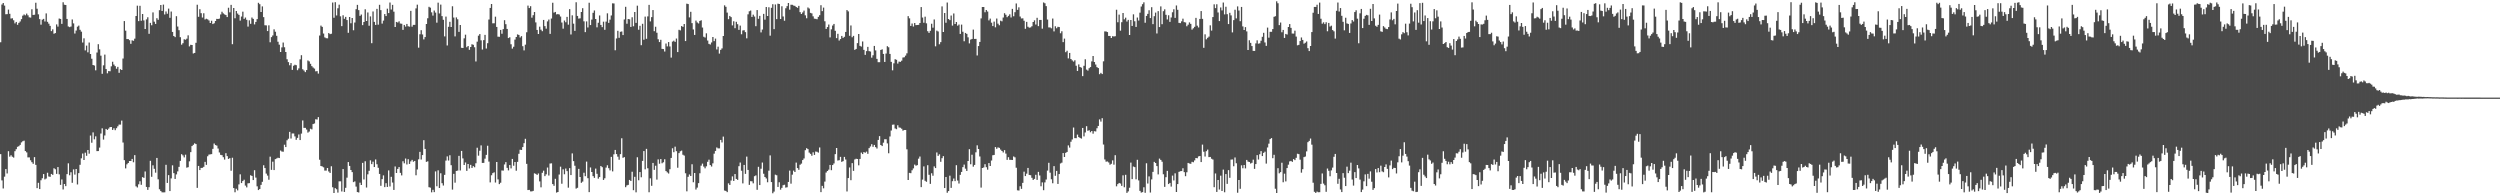 <svg xmlns="http://www.w3.org/2000/svg" width="1920" height="150"><path d="M0 32.454h1v85.926H0zM1 3.500h1v135.021H1zM2 2.328h1v142.420H2zM3 4.295h1v131.396H3zM4 10.977h1v118.873H4zM5 10.874h1v122.345H5zM6 7.368h1v108.758H6zM7 10.622h1v109.705H7zM8 14.236h1v104.984H8zM9 14.008h1v106.372H9zM10 15.587h1v105.430H10zM11 17.991h1v98.126H11zM12 16.864h1v97.713H12zM13 19.050h1v93.711H13zM14 17.568h1v94.692H14zM15 16.497h1v94.751H15zM16 14.670h1v94.675H16zM17 12.030h1v96.479H17zM18 11.102h1v96.946H18zM19 11.785h1v104.254H19zM20 10.445h1v106.616H20zM21 11.776h1v109.085H21zM22 13.310h1v107.581H22zM23 13.522h1v109.543H23zM24 7.124h1v117.443H24zM25 11.454h1v114.364H25zM26 11.294h1v109.372H26zM27 2.122h1v124.506H27zM28 6.715h1v137.780H28zM29 11.008h1v129.371H29zM30 14.704h1v130.478H30zM31 18.951h1v119.477H31zM32 15.110h1v121.814H32zM33 14.497h1v119.190H33zM34 16.466h1v121.329H34zM35 10.265h1v126.860H35zM36 16.757h1v115.926H36zM37 18.161h1v117.367H37zM38 19.882h1v115.927H38zM39 23.922h1v109.677H39zM40 22.531h1v111.752H40zM41 25.915h1v103.326H41zM42 25.375h1v104.625H42zM43 18.722h1v114.812H43zM44 20.449h1v107.851H44zM45 14.255h1v119.657H45zM46 14.539h1v127.415H46zM47 18.310h1v119.528H47zM48 1.758h1v143.767H48zM49 3.625h1v137.690H49zM50 3.829h1v139.098H50zM51 14.517h1v119.238H51zM52 20.306h1v105.130H52zM53 20.829h1v113.770H53zM54 20.391h1v111.910H54zM55 14.932h1v125.472H55zM56 17.972h1v112.101H56zM57 25.728h1v108.375H57zM58 23.451h1v106.332H58zM59 20.497h1v121.159H59zM60 19.680h1v113.303H60zM61 22.863h1v103.714H61zM62 24.310h1v97.296H62zM63 32.670h1v85.221H63zM64 29.450h1v93.452H64zM65 38.685h1v78.539H65zM66 34.997h1v84.681H66zM67 40.185h1v75.001H67zM68 32.688h1v85.345H68zM69 41.474h1v62.608H69zM70 45.119h1v64.493H70zM71 49.920h1v51.757H71zM72 50.328h1v56.662H72zM73 53.996h1v50.718H73zM74 40.327h1v75.758H74zM75 33.953h1v82.080H75zM76 37.887h1v75.484H76zM77 42.729h1v59.827H77zM78 56.698h1v41.861H78zM79 50.193h1v57.041H79zM80 41.924h1v62.119H80zM81 53.033h1v45.964H81zM82 56.328h1v43.462H82zM83 54.599h1v44.182H83zM84 54.739h1v42.920H84zM85 50.960h1v46.587H85zM86 47.424h1v52.387H86zM87 49.537h1v48.974H87zM88 50.802h1v49.216H88zM89 52.771h1v45.689H89zM90 51.347h1v45.675H90zM91 55.889h1v39.814H91zM92 53.125h1v42.586H92zM93 53.744h1v38.887H93zM94 44.949h1v64.511H94zM95 16.163h1v106.844H95zM96 23.547h1v105.782H96zM97 30.016h1v96.217H97zM98 29.983h1v95.210H98zM99 30.871h1v92.773H99zM100 33.623h1v90.005H100zM101 30.999h1v91.063H101zM102 31.333h1v93.295H102zM103 29.722h1v89.406H103zM104 12.304h1v130.777H104zM105 4.349h1v139.634H105zM106 16.227h1v125.363H106zM107 4.430h1v134.775H107zM108 15.913h1v126.020H108zM109 10.728h1v125.332H109zM110 15.679h1v120.922H110zM111 22.289h1v109.389H111zM112 14.894h1v128.661H112zM113 13.276h1v132.520H113zM114 25.943h1v117.848H114zM115 17.568h1v105.918H115zM116 19.408h1v116.389H116zM117 9.533h1v117.453H117zM118 16.628h1v112.999H118zM119 18.377h1v114.232H119zM120 13.979h1v107.306H120zM121 15.186h1v122.550H121zM122 7.843h1v137.500H122zM123 3.837h1v142.902H123zM124 8.408h1v139.317H124zM125 3.544h1v144.203H125zM126 11.124h1v136.583H126zM127 8.810h1v117.746H127zM128 10.571h1v129.899H128zM129 6.617h1v127.891H129zM130 13.690h1v133.048H130zM131 8.854h1v128.179H131zM132 24.533h1v102.460H132zM133 27.668h1v105.280H133zM134 28.493h1v108.911H134zM135 12.416h1v121.516H135zM136 20.359h1v111.266H136zM137 23.207h1v104.960H137zM138 28.584h1v94.979H138zM139 34.314h1v84.116H139zM140 33.168h1v86.198H140zM141 30.163h1v90.712H141zM142 30.501h1v88.296H142zM143 29.719h1v99.043H143zM144 27.119h1v101.295H144zM145 35.616h1v88.300H145zM146 34.430h1v82.409H146zM147 34.561h1v77.612H147zM148 41.044h1v70.154H148zM149 40.633h1v69.470H149zM150 32.874h1v77.746H150zM151 3.633h1v140.627H151zM152 12.900h1v114.521H152zM153 7.053h1v123.561H153zM154 10.138h1v118.855H154zM155 13.464h1v115.389H155zM156 10.191h1v117.929H156zM157 14.947h1v109.375H157zM158 14.401h1v112.237H158zM159 14.848h1v105.157H159zM160 15.733h1v103.002H160zM161 17.675h1v100.833H161zM162 15.905h1v102.482H162zM163 18.473h1v95.874H163zM164 17.893h1v92.347H164zM165 16.151h1v95.244H165zM166 14.500h1v97.345H166zM167 14.608h1v99.489H167zM168 14.265h1v102.821H168zM169 11.097h1v107.840H169zM170 9.013h1v110.169H170zM171 10.302h1v110.422H171zM172 11.035h1v111.537H172zM173 11.592h1v106.054H173zM174 13.110h1v106.786H174zM175 5.960h1v116.081H175zM176 9.495h1v111.937H176zM177 3.751h1v127.354H177zM178 33.954h1v87.185H178zM179 6.163h1v138.282H179zM180 14.003h1v133.647H180zM181 8.461h1v136.501H181zM182 10.393h1v135.852H182zM183 11.398h1v130.211H183zM184 15.825h1v118.041H184zM185 12.703h1v127.903H185zM186 8.936h1v130.129H186zM187 14.515h1v123.513H187zM188 13.443h1v129.094H188zM189 15.211h1v128.699H189zM190 20.445h1v120.330H190zM191 15.611h1v125.011H191zM192 18.264h1v116.341H192zM193 13.450h1v121.656H193zM194 14.488h1v123.817H194zM195 18.727h1v111.977H195zM196 16.853h1v119.520H196zM197 14.710h1v128.394H197zM198 2.155h1v143.835H198zM199 3.213h1v141.942H199zM200 9.212h1v132.790H200zM201 4.924h1v134.688H201zM202 13.166h1v113.753H202zM203 19.407h1v109.682H203zM204 19.510h1v113.832H204zM205 23.883h1v110.984H205zM206 19.475h1v118.548H206zM207 32.484h1v87.849H207zM208 28.494h1v101.953H208zM209 27.215h1v96.954H209zM210 22.513h1v108.081H210zM211 24.389h1v97.848H211zM212 27.477h1v94.209H212zM213 32.035h1v89.120H213zM214 34.291h1v87.122H214zM215 39.940h1v75.695H215zM216 36.402h1v79.998H216zM217 32.682h1v83.830H217zM218 36.310h1v74.821H218zM219 39.932h1v72.996H219zM220 45.491h1v62.258H220zM221 47.739h1v58.824H221zM222 50.129h1v51.149H222zM223 48.410h1v57.991H223zM224 53.657h1v48.858H224zM225 50.503h1v52.003H225zM226 49.698h1v55.063H226zM227 50.081h1v57.292H227zM228 53.888h1v51.984H228zM229 52.519h1v50.752H229zM230 45.561h1v61.993H230zM231 42.403h1v60.181H231zM232 53.171h1v39.362H232zM233 54.177h1v44.039H233zM234 55.395h1v42.782H234zM235 53.836h1v45.668H235zM236 46.415h1v55.443H236zM237 47.172h1v53.846H237zM238 49.019h1v49.823H238zM239 50.788h1v48.567H239zM240 51.867h1v43.421H240zM241 52.662h1v42.168H241zM242 54.764h1v36.812H242zM243 54.613h1v37.183H243zM244 56.548h1v33.400H244zM245 27.293h1v95.377H245zM246 19.651h1v107.859H246zM247 20.623h1v107.203H247zM248 25.765h1v102.745H248zM249 28.746h1v102.268H249zM250 29.351h1v101.687H250zM251 29.417h1v99.623H251zM252 25.375h1v106.310H252zM253 26.205h1v106.608H253zM254 25.900h1v101.778H254zM255 1.969h1v141.831H255zM256 13.600h1v134.639H256zM257 1.674h1v142.820H257zM258 11.862h1v133.480H258zM259 6.355h1v141.573H259zM260 3.589h1v135.670H260zM261 12.534h1v126.743H261zM262 20.050h1v126.981H262zM263 11.744h1v118.096H263zM264 14.447h1v132.979H264zM265 12.929h1v131.312H265zM266 15.402h1v121.060H266zM267 25.209h1v99.281H267zM268 13.051h1v114.394H268zM269 17.872h1v112.669H269zM270 13.828h1v118.373H270zM271 23.234h1v116.659H271zM272 17.299h1v122.002H272zM273 7.070h1v136.255H273zM274 3.732h1v143.781H274zM275 7.759h1v140.061H275zM276 12.185h1v128.121H276zM277 11.180h1v130.880H277zM278 19.322h1v105.780H278zM279 16.903h1v120.924H279zM280 7.119h1v116.739H280zM281 16.131h1v127.916H281zM282 9.566h1v124.300H282zM283 19.751h1v111.445H283zM284 12.605h1v110.513H284zM285 33.152h1v92.926H285zM286 8.823h1v115.326H286zM287 16.792h1v111.490H287zM288 19.145h1v103.315H288zM289 6.818h1v119.344H289zM290 18.947h1v109.920H290zM291 3.672h1v129.932H291zM292 7.771h1v134.927H292zM293 18.119h1v119.462H293zM294 15.814h1v118.883H294zM295 10.822h1v132.892H295zM296 12.352h1v128.363H296zM297 6.649h1v136.920H297zM298 10.042h1v120.850H298zM299 1.969h1v141.250H299zM300 7.310h1v128.493H300zM301 3.719h1v136.475H301zM302 8.953h1v136.907H302zM303 20.737h1v107.119H303zM304 16.831h1v116.026H304zM305 17.285h1v112.462H305zM306 16.402h1v111.906H306zM307 18.057h1v114.713H307zM308 18.215h1v116.467H308zM309 22.950h1v100.908H309zM310 19.162h1v106.302H310zM311 20.407h1v101.359H311zM312 18.377h1v107.924H312zM313 20.175h1v102.082H313zM314 20.496h1v105.407H314zM315 8.331h1v115.616H315zM316 20.496h1v102.273H316zM317 19.113h1v105.108H317zM318 19.119h1v104.496H318zM319 6.458h1v128.171H319zM320 3.575h1v126.584H320zM321 36.584h1v85.799H321zM322 26.327h1v90.329H322zM323 23.199h1v99.323H323zM324 26.454h1v92.631H324zM325 30.245h1v77.424H325zM326 28.461h1v85.899H326zM327 18.444h1v105.869H327zM328 14.052h1v109.853H328zM329 5.244h1v138.541H329zM330 5.909h1v138.233H330zM331 9.487h1v138.203H331zM332 11.992h1v133.756H332zM333 8.098h1v139.479H333zM334 9.703h1v121.927H334zM335 17.389h1v125.668H335zM336 2.030h1v128.763H336zM337 10.357h1v134.052H337zM338 3.538h1v129.518H338zM339 12.378h1v128.325H339zM340 15.227h1v127.250H340zM341 27.945h1v106.364H341zM342 12.737h1v110.610H342zM343 34.908h1v85.216H343zM344 20.601h1v102.667H344zM345 16.751h1v102.506H345zM346 20.753h1v106.120H346zM347 4.824h1v140.808H347zM348 13.450h1v120.083H348zM349 27.941h1v112.349H349zM350 13.345h1v117.939H350zM351 14.812h1v116.194H351zM352 24.483h1v95.237H352zM353 19.192h1v111.738H353zM354 36.687h1v79.253H354zM355 36.850h1v84.791H355zM356 29.422h1v97.298H356zM357 26.642h1v98.128H357zM358 36.325h1v94.917H358zM359 35.332h1v90.603H359zM360 38.245h1v91.132H360zM361 36.093h1v90.528H361zM362 34.007h1v94.954H362zM363 34.382h1v93.186H363zM364 36.294h1v92.165H364zM365 47.209h1v78.194H365zM366 32.005h1v81.466H366zM367 27.392h1v92.156H367zM368 26.142h1v89.613H368zM369 30.975h1v80.711H369zM370 38.054h1v87.092H370zM371 30.835h1v94.241H371zM372 26.761h1v95.121H372zM373 37.247h1v81.672H373zM374 33.172h1v78.734H374zM375 14.988h1v109.110H375zM376 6.077h1v133.999H376zM377 3.091h1v131.510H377zM378 17.944h1v115.010H378zM379 17.882h1v114.456H379zM380 12.815h1v127.353H380zM381 20.699h1v103.733H381zM382 28.162h1v109.618H382zM383 28.271h1v113.139H383zM384 23.014h1v117.345H384zM385 25.914h1v105.011H385zM386 22.364h1v108.659H386zM387 15.529h1v110.794H387zM388 18.570h1v105.956H388zM389 22.243h1v106.676H389zM390 29.226h1v101.664H390zM391 28.604h1v98.189H391zM392 34.005h1v95.346H392zM393 37.301h1v84.745H393zM394 35.882h1v91.382H394zM395 30.395h1v94.024H395zM396 28.440h1v102.661H396zM397 26.443h1v97.885H397zM398 26.847h1v91.248H398zM399 28.774h1v86.235H399zM400 27.774h1v87.422H400zM401 35.475h1v77.464H401zM402 38.712h1v71.274H402zM403 34.281h1v72.319H403zM404 24.805h1v101.020H404zM405 4.290h1v141.678H405zM406 6.173h1v139.623H406zM407 4.769h1v142.208H407zM408 13.567h1v133.433H408zM409 11.654h1v134.915H409zM410 9.234h1v123.908H410zM411 17.181h1v116.356H411zM412 22.990h1v111.360H412zM413 26.104h1v107.106H413zM414 20.456h1v118.848H414zM415 22.786h1v121.062H415zM416 23.953h1v108.734H416zM417 15.317h1v115.778H417zM418 20.091h1v115.191H418zM419 22.034h1v111.844H419zM420 16.431h1v112.244H420zM421 15.025h1v119.801H421zM422 26.026h1v99.544H422zM423 14.232h1v111.203H423zM424 2.100h1v139.280H424zM425 9.688h1v133.011H425zM426 9.185h1v128.126H426zM427 11.056h1v136.839H427zM428 10.801h1v136.665H428zM429 11.161h1v122.858H429zM430 12.696h1v115.295H430zM431 17.290h1v123.828H431zM432 22.038h1v107.994H432zM433 15.750h1v118.105H433zM434 17.104h1v112.317H434zM435 12.951h1v118.494H435zM436 18.930h1v125.188H436zM437 7.007h1v122.113H437zM438 26.473h1v107.989H438zM439 11.790h1v106.035H439zM440 18.175h1v105.596H440zM441 23.716h1v103.576H441zM442 1.740h1v143.088H442zM443 12.231h1v132.003H443zM444 14.293h1v115.418H444zM445 14.072h1v121.858H445zM446 9.211h1v131.167H446zM447 6.278h1v133.180H447zM448 16.381h1v116.304H448zM449 24.669h1v110.672H449zM450 16.437h1v107.649H450zM451 21.103h1v115.773H451zM452 2.116h1v145.458H452zM453 19.270h1v109.338H453zM454 15.078h1v116.996H454zM455 9.826h1v125.429H455zM456 8.047h1v128.556H456zM457 14.586h1v114.915H457zM458 20.987h1v112.478H458zM459 17.463h1v119.732H459zM460 11.869h1v124.125H460zM461 19.151h1v108.323H461zM462 20.862h1v107.524H462zM463 16.640h1v121.560H463zM464 22.885h1v114.011H464zM465 16.580h1v112.120H465zM466 10.229h1v116.701H466zM467 17.538h1v111.658H467zM468 15.118h1v115.759H468zM469 11.902h1v108.582H469zM470 2.555h1v129.075H470zM471 2.658h1v115.845H471zM472 38.625h1v76.513H472zM473 29.537h1v88.771H473zM474 23.664h1v96.648H474zM475 29.016h1v93.672H475zM476 24.426h1v93.960H476zM477 24.179h1v81.993H477zM478 26.932h1v94.253H478zM479 14.941h1v105.736H479zM480 5.235h1v138.532H480zM481 18.210h1v124.171H481zM482 14.587h1v127.396H482zM483 14.836h1v123.340H483zM484 20.709h1v118.302H484zM485 13.277h1v118.599H485zM486 20.179h1v125.908H486zM487 9.226h1v126.560H487zM488 17.552h1v130.142H488zM489 4.363h1v116.420H489zM490 22.846h1v115.618H490zM491 19.813h1v112.344H491zM492 34.698h1v101.446H492zM493 18.299h1v105.272H493zM494 30.523h1v85.505H494zM495 12.752h1v117.306H495zM496 29.810h1v84.521H496zM497 12.608h1v116.603H497zM498 3.714h1v143.939H498zM499 16.416h1v120.522H499zM500 13.174h1v129.536H500zM501 7.722h1v117.399H501zM502 23.960h1v106.493H502zM503 20.548h1v106.733H503zM504 25.136h1v112.789H504zM505 30.160h1v92.253H505zM506 32.292h1v93.443H506zM507 30.568h1v91.595H507zM508 37.543h1v87.828H508zM509 37.668h1v86.940H509zM510 39.563h1v82.730H510zM511 33.414h1v97.953H511zM512 35.618h1v96.784H512zM513 32.295h1v100.994H513zM514 35.666h1v94.271H514zM515 44.241h1v77.032H515zM516 31.960h1v81.896H516zM517 31.224h1v85.654H517zM518 32.137h1v80.492H518zM519 29.598h1v86.538H519zM520 39.962h1v88.847H520zM521 22.897h1v94.702H521zM522 23.361h1v92.798H522zM523 19.996h1v95.690H523zM524 20.617h1v98.199H524zM525 18.448h1v101.073H525zM526 31.562h1v101.487H526zM527 2.809h1v144.113H527zM528 3.146h1v132.652H528zM529 13.381h1v120.634H529zM530 9.070h1v126.113H530zM531 17.766h1v108.405H531zM532 22.624h1v117.365H532zM533 26.842h1v106.014H533zM534 15.808h1v129.763H534zM535 17.271h1v126.782H535zM536 18.037h1v122.596H536zM537 16.077h1v116.971H537zM538 15.582h1v111.638H538zM539 21.144h1v104.480H539zM540 28.234h1v99.698H540zM541 28.836h1v100.420H541zM542 25.601h1v102.151H542zM543 31.119h1v93.137H543zM544 33.686h1v88.960H544zM545 34.222h1v92.544H545zM546 32.624h1v95.254H546zM547 28.436h1v96.999H547zM548 31.600h1v86.399H548zM549 29.623h1v86.290H549zM550 38.007h1v75.264H550zM551 35.844h1v78.122H551zM552 41.175h1v72.786H552zM553 38.299h1v69.179H553zM554 37.187h1v72.231H554zM555 27.656h1v77.229H555zM556 4.108h1v142.229H556zM557 5.221h1v141.440H557zM558 9.653h1v137.882H558zM559 14.749h1v126.035H559zM560 12.261h1v129.766H560zM561 13.181h1v125.480H561zM562 19.493h1v115.972H562zM563 16.323h1v122.647H563zM564 21.661h1v112.029H564zM565 16.744h1v120.686H565zM566 18.567h1v119.557H566zM567 22.939h1v104.723H567zM568 19.672h1v105.141H568zM569 26.337h1v104.805H569zM570 23.405h1v117.434H570zM571 23.172h1v103.514H571zM572 24.685h1v108.856H572zM573 29.443h1v90.815H573zM574 11.023h1v119.477H574zM575 8.634h1v133.319H575zM576 8.109h1v131.068H576zM577 13.016h1v126.222H577zM578 11.289h1v129.485H578zM579 12.713h1v122.630H579zM580 20.137h1v114.581H580zM581 7.718h1v138.062H581zM582 14.426h1v113.663H582zM583 12.210h1v129.896H583zM584 24.883h1v104.722H584zM585 22.655h1v102.163H585zM586 10.659h1v122.768H586zM587 15.125h1v120.821H587zM588 5.382h1v131.681H588zM589 12.303h1v127.657H589zM590 5.585h1v125.467H590zM591 27.383h1v91.957H591zM592 6.012h1v133.791H592zM593 3.239h1v145.169H593zM594 22.361h1v124.783H594zM595 3.405h1v130.733H595zM596 14.682h1v119.917H596zM597 2.794h1v140.776H597zM598 3.089h1v136.897H598zM599 14.572h1v131.070H599zM600 4.825h1v139.456H600zM601 12.669h1v129.560H601zM602 15.904h1v125.966H602zM603 6.330h1v137.728H603zM604 4.726h1v139.074H604zM605 2.295h1v137.420H605zM606 7.410h1v123.587H606zM607 3.639h1v137.394H607zM608 3.712h1v130.446H608zM609 4.225h1v126.817H609zM610 4.516h1v127.557H610zM611 5.357h1v119.504H611zM612 5.990h1v123.060H612zM613 4.519h1v125.905H613zM614 9.295h1v117.201H614zM615 10.761h1v114.867H615zM616 9.589h1v113.340H616zM617 8.138h1v113.542H617zM618 11.755h1v103.601H618zM619 14.050h1v99.792H619zM620 5.743h1v108.812H620zM621 6.562h1v110.635H621zM622 9.876h1v108.287H622zM623 10.314h1v109.298H623zM624 12.553h1v104.426H624zM625 14.326h1v104.682H625zM626 14.487h1v101.871H626zM627 14.786h1v101.783H627zM628 12.965h1v104.228H628zM629 11.692h1v101.579H629zM630 4.010h1v143.560H630zM631 8.549h1v134.171H631zM632 5.854h1v138.798H632zM633 16.326h1v123.164H633zM634 22.211h1v110.277H634zM635 20.788h1v110.545H635zM636 18.847h1v111.440H636zM637 28.708h1v97.975H637zM638 22.510h1v108.180H638zM639 19.633h1v107.122H639zM640 18.376h1v107.185H640zM641 23.673h1v94.714H641zM642 29.285h1v84.354H642zM643 25.972h1v97.304H643zM644 31.118h1v91.918H644zM645 29.980h1v90.477H645zM646 27.586h1v96.752H646zM647 29.066h1v94.709H647zM648 28.264h1v92.236H648zM649 24.509h1v98.028H649zM650 7.721h1v139.310H650zM651 8.777h1v127.988H651zM652 27.510h1v101.128H652zM653 19.577h1v118.813H653zM654 28.595h1v96.668H654zM655 27.566h1v103.675H655zM656 38.304h1v84.188H656zM657 37.562h1v84.331H657zM658 33.120h1v88.978H658zM659 26.134h1v100.829H659zM660 35.248h1v86.815H660zM661 35.798h1v81.422H661zM662 31.870h1v86.453H662zM663 38.279h1v78.515H663zM664 42.134h1v75.148H664zM665 39.253h1v77.173H665zM666 36.008h1v82.119H666zM667 39.256h1v74.517H667zM668 39.552h1v72.917H668zM669 44.277h1v66.450H669zM670 42.442h1v70.301H670zM671 35.286h1v76.009H671zM672 38.711h1v74.287H672zM673 45.209h1v68.886H673zM674 47.761h1v59.719H674zM675 47.762h1v56.807H675zM676 38.374h1v73.000H676zM677 37.891h1v74.264H677zM678 41.441h1v68.117H678zM679 47.562h1v59.380H679zM680 41.104h1v65.829H680zM681 35.458h1v74.661H681zM682 36.288h1v81.404H682zM683 41.426h1v63.370H683zM684 47.516h1v52.742H684zM685 54.000h1v41.792H685zM686 48.650h1v47.008H686zM687 45.445h1v53.225H687zM688 45.913h1v53.308H688zM689 48.847h1v47.372H689zM690 47.305h1v50.607H690zM691 47.518h1v50.570H691zM692 46.605h1v52.271H692zM693 44.200h1v56.166H693zM694 43.987h1v55.845H694zM695 42.725h1v57.106H695zM696 40.954h1v73.709H696zM697 12.367h1v125.882H697zM698 14.082h1v118.658H698zM699 19.931h1v113.089H699zM700 18.052h1v112.729H700zM701 20.385h1v108.968H701zM702 17.661h1v108.753H702zM703 19.283h1v108.015H703zM704 19.202h1v107.601H704zM705 19.087h1v102.770H705zM706 17.669h1v102.559H706zM707 5.451h1v138.278H707zM708 13.483h1v124.450H708zM709 17.484h1v110.298H709zM710 12.805h1v126.070H710zM711 17.926h1v121.673H711zM712 23.973h1v102.876H712zM713 25.238h1v109.003H713zM714 23.675h1v117.544H714zM715 18.220h1v114.859H715zM716 21.248h1v113.702H716zM717 14.928h1v112.855H717zM718 35.573h1v93.485H718zM719 23.518h1v93.590H719zM720 24.142h1v95.587H720zM721 34.013h1v84.491H721zM722 32.373h1v91.896H722zM723 4.899h1v116.587H723zM724 24.564h1v95.361H724zM725 10.006h1v134.404H725zM726 17.463h1v118.474H726zM727 1.948h1v146.053H727zM728 14.615h1v132.125H728zM729 15.486h1v119.432H729zM730 11.923h1v132.354H730zM731 19.641h1v119.514H731zM732 10.316h1v126.775H732zM733 18.438h1v120.685H733zM734 16.904h1v109.992H734zM735 19.702h1v118.973H735zM736 18.837h1v122.114H736zM737 26.051h1v108.225H737zM738 18.880h1v113.169H738zM739 24.374h1v103.997H739zM740 31.697h1v94.740H740zM741 25.272h1v104.241H741zM742 25.999h1v105.279H742zM743 28.649h1v94.989H743zM744 33.341h1v81.266H744zM745 30.430h1v95.751H745zM746 29.892h1v88.938H746zM747 22.715h1v105.264H747zM748 29.899h1v96.749H748zM749 29.838h1v87.163H749zM750 42.581h1v69.055H750zM751 35.377h1v79.073H751zM752 32.220h1v87.970H752zM753 14.110h1v129.954H753zM754 5.381h1v123.636H754zM755 5.394h1v123.196H755zM756 9.424h1v116.677H756zM757 7.662h1v120.733H757zM758 8.848h1v121.459H758zM759 15.675h1v109.552H759zM760 14.298h1v113.211H760zM761 17.418h1v105.889H761zM762 20.030h1v99.190H762zM763 16.597h1v102.387H763zM764 21.007h1v91.933H764zM765 14.253h1v100.023H765zM766 18.169h1v95.018H766zM767 19.384h1v94.155H767zM768 15.856h1v99.026H768zM769 16.392h1v99.555H769zM770 13.458h1v103.627H770zM771 10.137h1v105.150H771zM772 11.334h1v106.638H772zM773 13.187h1v109.604H773zM774 12.169h1v108.539H774zM775 11.002h1v111.705H775zM776 13.402h1v109.385H776zM777 6.793h1v116.072H777zM778 12.478h1v107.689H778zM779 9.389h1v111.434H779zM780 2.669h1v126.167H780zM781 7.555h1v138.634H781zM782 5.653h1v140.654H782zM783 12.683h1v130.357H783zM784 14.195h1v130.834H784zM785 14.067h1v126.371H785zM786 15.907h1v115.918H786zM787 22.131h1v113.104H787zM788 16.808h1v116.553H788zM789 20.547h1v108.401H789zM790 21.253h1v113.110H790zM791 21.040h1v113.528H791zM792 20.193h1v116.353H792zM793 16.909h1v121.291H793zM794 15.600h1v121.783H794zM795 18.868h1v115.392H795zM796 13.675h1v124.448H796zM797 20.079h1v111.932H797zM798 15.330h1v119.434H798zM799 15.319h1v127.733H799zM800 22.037h1v118.045H800zM801 1.902h1v144.157H801zM802 2.492h1v137.577H802zM803 4.718h1v133.179H803zM804 15.008h1v116.020H804zM805 21.066h1v103.943H805zM806 21.085h1v111.519H806zM807 21.779h1v115.906H807zM808 14.219h1v126.533H808zM809 24.128h1v103.472H809zM810 20.165h1v114.829H810zM811 21.694h1v109.558H811zM812 20.597h1v120.687H812zM813 20.803h1v112.860H813zM814 25.525h1v100.040H814zM815 24.034h1v100.875H815zM816 32.334h1v85.233H816zM817 29.621h1v90.966H817zM818 40.073h1v77.304H818zM819 38.982h1v77.713H819zM820 44.835h1v66.828H820zM821 40.629h1v72.722H821zM822 45.334h1v63.525H822zM823 46.405h1v60.718H823zM824 47.308h1v50.634H824zM825 46.299h1v59.790H825zM826 50.474h1v55.665H826zM827 54.462h1v48.927H827zM828 49.445h1v55.812H828zM829 51.450h1v54.501H829zM830 51.979h1v54.450H830zM831 58.465h1v39.771H831zM832 50.532h1v54.233H832zM833 45.514h1v56.202H833zM834 53.476h1v43.453H834zM835 54.227h1v46.239H835zM836 52.355h1v47.675H836zM837 51.525h1v50.076H837zM838 47.138h1v53.446H838zM839 42.999h1v59.663H839zM840 47.621h1v53.140H840zM841 49.583h1v51.390H841zM842 51.582h1v46.943H842zM843 52.256h1v44.442H843zM844 56.994h1v34.690H844zM845 55.981h1v37.418H845zM846 56.883h1v33.892H846zM847 47.122h1v63.886H847zM848 24.121h1v98.358H848zM849 24.180h1v99.994H849zM850 24.612h1v99.373H850zM851 27.606h1v97.164H851zM852 27.572h1v98.943H852zM853 29.205h1v96.582H853zM854 27.793h1v95.369H854zM855 27.993h1v98.481H855zM856 27.809h1v91.372H856zM857 7.454h1v135.641H857zM858 17.105h1v124.330H858zM859 11.229h1v129.284H859zM860 23.540h1v117.422H860zM861 17.043h1v125.708H861zM862 10.002h1v124.678H862zM863 14.847h1v128.997H863zM864 13.544h1v120.688H864zM865 16.523h1v131.599H865zM866 15.267h1v131.720H866zM867 26.858h1v117.344H867zM868 15.377h1v109.513H868zM869 19.919h1v117.669H869zM870 11.011h1v116.900H870zM871 16.340h1v112.013H871zM872 20.676h1v117.046H872zM873 13.487h1v109.217H873zM874 15.751h1v122.819H874zM875 9.709h1v136.867H875zM876 5.005h1v142.938H876zM877 3.250h1v144.285H877zM878 1.813h1v142.009H878zM879 17.465h1v130.616H879zM880 12.221h1v113.187H880zM881 10.634h1v130.296H881zM882 7.866h1v127.630H882zM883 13.864h1v134.017H883zM884 5.517h1v132.260H884zM885 18.518h1v113.478H885zM886 12.430h1v111.867H886zM887 9.696h1v115.509H887zM888 25.715h1v101.849H888zM889 8.574h1v125.389H889zM890 20.773h1v101.011H890zM891 4.909h1v117.927H891zM892 18.586h1v105.615H892zM893 8.608h1v125.224H893zM894 7.168h1v136.351H894zM895 11.355h1v124.753H895zM896 14.932h1v116.295H896zM897 11.704h1v129.650H897zM898 16.802h1v123.668H898zM899 13.438h1v129.886H899zM900 9.399h1v125.459H900zM901 7.121h1v131.465H901zM902 13.726h1v119.387H902zM903 4.198h1v143.270H903zM904 7.503h1v133.840H904zM905 17.546h1v114.449H905zM906 17.783h1v113.687H906zM907 16.386h1v115.007H907zM908 14.323h1v114.915H908zM909 16.978h1v115.207H909zM910 17.274h1v118.053H910zM911 20.163h1v112.132H911zM912 18.946h1v106.171H912zM913 17.218h1v108.401H913zM914 18.336h1v107.458H914zM915 22.755h1v101.515H915zM916 21.716h1v102.905H916zM917 20.574h1v102.601H917zM918 13.700h1v107.627H918zM919 19.703h1v101.868H919zM920 21.069h1v99.043H920zM921 14.530h1v105.265H921zM922 8.523h1v115.935H922zM923 14.477h1v96.564H923zM924 36.732h1v79.809H924zM925 26.390h1v93.804H925zM926 30.204h1v85.926H926zM927 29.044h1v85.827H927zM928 28.088h1v92.567H928zM929 19.446h1v101.096H929zM930 23.492h1v98.429H930zM931 13.101h1v109.411H931zM932 3.313h1v140.440H932zM933 6.249h1v126.977H933zM934 3.267h1v144.154H934zM935 9.593h1v128.654H935zM936 16.188h1v129.386H936zM937 5.751h1v129.184H937zM938 8.007h1v138.662H938zM939 1.952h1v128.323H939zM940 11.058h1v136.589H940zM941 5.165h1v128.509H941zM942 10.900h1v130.308H942zM943 18.471h1v112.211H943zM944 9.844h1v126.703H944zM945 11.827h1v110.767H945zM946 24.859h1v97.609H946zM947 15.472h1v112.204H947zM948 7.466h1v113.449H948zM949 14.135h1v111.260H949zM950 4.924h1v143.079H950zM951 8.095h1v130.157H951zM952 16.259h1v128.720H952zM953 5.302h1v121.674H953zM954 20.266h1v108.957H954zM955 23.016h1v103.695H955zM956 20.815h1v108.501H956zM957 24.122h1v98.702H957zM958 38.401h1v85.733H958zM959 30.903h1v93.516H959zM960 32.912h1v92.678H960zM961 35.401h1v89.631H961zM962 39.044h1v83.598H962zM963 39.134h1v90.543H963zM964 33.348h1v92.636H964zM965 30.974h1v88.144H965zM966 33.552h1v88.959H966zM967 33.292h1v85.178H967zM968 31.295h1v84.763H968zM969 28.265h1v91.585H969zM970 25.204h1v92.176H970zM971 32.598h1v83.905H971zM972 35.242h1v90.384H972zM973 21.219h1v92.038H973zM974 28.912h1v81.426H974zM975 24.402h1v82.420H975zM976 24.412h1v81.603H976zM977 22.312h1v99.198H977zM978 12.885h1v105.980H978zM979 12.455h1v132.499H979zM980 1.046h1v147.178H980zM981 2.493h1v126.665H981zM982 19.316h1v113.820H982zM983 17.317h1v114.899H983zM984 24.800h1v100.166H984zM985 23.013h1v116.981H985zM986 29.127h1v104.259H986zM987 26.080h1v113.217H987zM988 26.525h1v102.537H988zM989 20.747h1v105.699H989zM990 18.502h1v105.459H990zM991 21.421h1v102.199H991zM992 25.734h1v98.588H992zM993 25.811h1v96.355H993zM994 23.566h1v99.440H994zM995 28.098h1v93.098H995zM996 34.808h1v83.281H996zM997 34.480h1v83.871H997zM998 31.518h1v91.103H998zM999 28.790h1v103.814H999zM1000 30.644h1v99.297H1000zM1001 33.549h1v87.129H1001zM1002 32.804h1v87.413H1002zM1003 31.847h1v84.421H1003zM1004 37.027h1v72.198H1004zM1005 39.225h1v68.953H1005zM1006 35.306h1v71.062H1006zM1007 24.612h1v86.494H1007zM1008 9.766h1v130.549H1008zM1009 5.337h1v141.988H1009zM1010 5.328h1v142.855H1010zM1011 3.656h1v143.481H1011zM1012 10.689h1v136.988H1012zM1013 1.988h1v145.614H1013zM1014 14.367h1v126.862H1014zM1015 18.161h1v115.067H1015zM1016 17.134h1v123.891H1016zM1017 18.526h1v123.745H1017zM1018 17.101h1v130.203H1018zM1019 24.006h1v105.441H1019zM1020 17.607h1v113.586H1020zM1021 20.366h1v115.029H1021zM1022 19.707h1v111.154H1022zM1023 23.114h1v105.594H1023zM1024 24.088h1v96.317H1024zM1025 29.657h1v88.586H1025zM1026 8.285h1v124.563H1026zM1027 1.950h1v139.211H1027zM1028 8.841h1v128.495H1028zM1029 6.196h1v139.329H1029zM1030 12.116h1v135.399H1030zM1031 16.741h1v116.238H1031zM1032 23.313h1v113.169H1032zM1033 13.619h1v129.262H1033zM1034 17.986h1v109.992H1034zM1035 18.356h1v114.623H1035zM1036 25.286h1v105.799H1036zM1037 18.024h1v106.902H1037zM1038 15.388h1v122.468H1038zM1039 16.528h1v126.004H1039zM1040 9.292h1v122.911H1040zM1041 7.909h1v128.846H1041zM1042 14.322h1v112.416H1042zM1043 33.226h1v96.095H1043zM1044 10.246h1v127.690H1044zM1045 6.868h1v140.655H1045zM1046 21.563h1v124.052H1046zM1047 14.364h1v124.893H1047zM1048 12.179h1v121.775H1048zM1049 11.413h1v131.522H1049zM1050 11.765h1v121.761H1050zM1051 19.098h1v118.098H1051zM1052 6.781h1v124.843H1052zM1053 16.108h1v123.444H1053zM1054 3.083h1v142.710H1054zM1055 14.146h1v130.345H1055zM1056 19.771h1v110.088H1056zM1057 20.602h1v111.832H1057zM1058 19.095h1v109.966H1058zM1059 11.203h1v121.024H1059zM1060 24.066h1v103.185H1060zM1061 24.462h1v107.155H1061zM1062 20.086h1v112.189H1062zM1063 21.073h1v107.195H1063zM1064 22.144h1v104.128H1064zM1065 22.365h1v107.315H1065zM1066 20.778h1v115.460H1066zM1067 14.963h1v112.084H1067zM1068 9.502h1v113.833H1068zM1069 15.570h1v114.318H1069zM1070 14.502h1v114.359H1070zM1071 18.676h1v110.340H1071zM1072 8.446h1v124.774H1072zM1073 2.741h1v121.931H1073zM1074 29.694h1v90.297H1074zM1075 30.320h1v84.148H1075zM1076 26.373h1v98.371H1076zM1077 24.679h1v94.856H1077zM1078 25.482h1v83.783H1078zM1079 18.178h1v100.022H1079zM1080 24.801h1v95.449H1080zM1081 27.195h1v96.626H1081zM1082 18.117h1v109.053H1082zM1083 2.843h1v141.416H1083zM1084 5.518h1v140.902H1084zM1085 16.423h1v130.476H1085zM1086 9.574h1v129.922H1086zM1087 22.951h1v124.533H1087zM1088 7.818h1v139.460H1088zM1089 17.419h1v114.823H1089zM1090 2.409h1v127.635H1090zM1091 18.790h1v123.960H1091zM1092 2.148h1v119.091H1092zM1093 16.166h1v118.047H1093zM1094 11.882h1v123.633H1094zM1095 31.749h1v105.023H1095zM1096 13.868h1v104.895H1096zM1097 34.388h1v87.987H1097zM1098 16.280h1v106.956H1098zM1099 22.679h1v103.118H1099zM1100 16.408h1v108.425H1100zM1101 6.979h1v134.351H1101zM1102 14.042h1v128.458H1102zM1103 7.957h1v124.412H1103zM1104 12.807h1v117.317H1104zM1105 22.249h1v114.785H1105zM1106 16.443h1v117.391H1106zM1107 21.167h1v103.856H1107zM1108 33.782h1v82.380H1108zM1109 33.154h1v88.825H1109zM1110 32.232h1v91.355H1110zM1111 36.250h1v89.903H1111zM1112 36.821h1v87.410H1112zM1113 33.200h1v93.032H1113zM1114 35.013h1v89.501H1114zM1115 38.069h1v87.768H1115zM1116 30.008h1v92.855H1116zM1117 42.375h1v78.686H1117zM1118 31.480h1v86.216H1118zM1119 30.243h1v87.624H1119zM1120 28.116h1v88.433H1120zM1121 29.807h1v84.801H1121zM1122 36.569h1v84.593H1122zM1123 36.407h1v80.661H1123zM1124 27.621h1v82.756H1124zM1125 29.604h1v86.874H1125zM1126 25.329h1v85.383H1126zM1127 24.635h1v90.119H1127zM1128 24.474h1v100.069H1128zM1129 15.951h1v109.464H1129zM1130 1.807h1v143.420H1130zM1131 7.333h1v126.405H1131zM1132 20.229h1v113.691H1132zM1133 15.887h1v118.614H1133zM1134 17.020h1v121.211H1134zM1135 18.438h1v124.511H1135zM1136 28.453h1v103.860H1136zM1137 18.729h1v122.940H1137zM1138 18.865h1v120.015H1138zM1139 18.263h1v112.226H1139zM1140 15.542h1v114.026H1140zM1141 11.980h1v114.682H1141zM1142 15.275h1v111.427H1142zM1143 26.231h1v102.839H1143zM1144 26.208h1v104.657H1144zM1145 25.147h1v100.922H1145zM1146 31.811h1v94.858H1146zM1147 34.780h1v87.741H1147zM1148 33.462h1v92.838H1148zM1149 27.851h1v96.526H1149zM1150 28.108h1v103.417H1150zM1151 31.115h1v96.149H1151zM1152 32.303h1v87.232H1152zM1153 34.073h1v82.230H1153zM1154 31.880h1v84.825H1154zM1155 37.009h1v73.613H1155zM1156 39.299h1v68.957H1156zM1157 35.841h1v69.678H1157zM1158 28.083h1v95.542H1158zM1159 3.798h1v141.244H1159zM1160 10.845h1v131.493H1160zM1161 9.496h1v136.387H1161zM1162 16.457h1v129.444H1162zM1163 17.285h1v128.096H1163zM1164 12.537h1v123.884H1164zM1165 16.697h1v118.476H1165zM1166 23.404h1v117.257H1166zM1167 20.218h1v115.070H1167zM1168 17.681h1v121.255H1168zM1169 20.628h1v120.708H1169zM1170 26.657h1v102.233H1170zM1171 19.994h1v102.995H1171zM1172 24.364h1v105.623H1172zM1173 26.009h1v102.345H1173zM1174 27.999h1v96.592H1174zM1175 25.161h1v98.449H1175zM1176 10.213h1v118.471H1176zM1177 1.915h1v139.457H1177zM1178 14.112h1v121.433H1178zM1179 13.999h1v123.209H1179zM1180 12.861h1v130.406H1180zM1181 13.430h1v114.711H1181zM1182 14.321h1v124.052H1182zM1183 6.992h1v126.445H1183zM1184 6.072h1v138.223H1184zM1185 17.402h1v115.022H1185zM1186 15.583h1v121.550H1186zM1187 22.815h1v109.069H1187zM1188 17.441h1v105.936H1188zM1189 22.522h1v117.387H1189zM1190 13.778h1v114.532H1190zM1191 15.902h1v120.806H1191zM1192 8.659h1v114.455H1192zM1193 12.714h1v119.894H1193zM1194 16.019h1v116.449H1194zM1195 3.980h1v138.823H1195zM1196 8.263h1v135.511H1196zM1197 21.170h1v104.875H1197zM1198 21.623h1v111.091H1198zM1199 14.405h1v127.581H1199zM1200 5.953h1v136.601H1200zM1201 11.664h1v126.488H1201zM1202 18.964h1v120.492H1202zM1203 6.521h1v134.107H1203zM1204 14.675h1v123.902H1204zM1205 12.790h1v119.529H1205zM1206 15.061h1v117.241H1206zM1207 21.114h1v107.897H1207zM1208 22.625h1v110.063H1208zM1209 21.833h1v113.094H1209zM1210 23.483h1v104.713H1210zM1211 23.467h1v106.756H1211zM1212 23.746h1v107.012H1212zM1213 15.713h1v114.169H1213zM1214 9.187h1v136.161H1214zM1215 17.273h1v129.714H1215zM1216 10.154h1v136.914H1216zM1217 18.593h1v111.887H1217zM1218 10.798h1v116.835H1218zM1219 7.612h1v123.615H1219zM1220 12.244h1v125.333H1220zM1221 12.319h1v113.323H1221zM1222 11.901h1v115.162H1222zM1223 8.846h1v118.302H1223zM1224 2.898h1v144.445H1224zM1225 2.448h1v138.657H1225zM1226 13.277h1v126.434H1226zM1227 17.130h1v128.220H1227zM1228 3.334h1v123.027H1228zM1229 8.157h1v119.897H1229zM1230 8.444h1v122.503H1230zM1231 12.522h1v115.847H1231zM1232 2.547h1v139.348H1232zM1233 8.968h1v138.929H1233zM1234 5.980h1v136.760H1234zM1235 7.838h1v133.000H1235zM1236 6.077h1v131.743H1236zM1237 4.216h1v134.484H1237zM1238 10.631h1v127.200H1238zM1239 12.846h1v118.298H1239zM1240 12.116h1v115.252H1240zM1241 10.340h1v123.158H1241zM1242 9.527h1v132.402H1242zM1243 21.330h1v124.000H1243zM1244 7.395h1v125.679H1244zM1245 14.696h1v131.027H1245zM1246 3.079h1v126.064H1246zM1247 15.219h1v124.943H1247zM1248 6.866h1v128.368H1248zM1249 12.752h1v117.745H1249zM1250 19.514h1v122.019H1250zM1251 12.388h1v120.374H1251zM1252 9.623h1v123.513H1252zM1253 6.301h1v136.924H1253zM1254 15.082h1v111.081H1254zM1255 35.622h1v72.355H1255zM1256 39.045h1v65.158H1256zM1257 40.957h1v61.827H1257zM1258 40.847h1v68.025H1258zM1259 39.907h1v63.100H1259zM1260 22.655h1v98.427H1260zM1261 4.168h1v137.259H1261zM1262 4.175h1v129.996H1262zM1263 21.757h1v116.973H1263zM1264 17.466h1v110.229H1264zM1265 27.246h1v99.912H1265zM1266 29.482h1v101.584H1266zM1267 27.453h1v100.314H1267zM1268 26.211h1v98.964H1268zM1269 24.981h1v105.313H1269zM1270 6.626h1v119.358H1270zM1271 12.798h1v120.413H1271zM1272 26.162h1v110.039H1272zM1273 28.216h1v111.624H1273zM1274 29.551h1v107.977H1274zM1275 32.740h1v97.001H1275zM1276 35.886h1v92.567H1276zM1277 36.023h1v87.468H1277zM1278 33.938h1v93.275H1278zM1279 7.587h1v135.847H1279zM1280 15.791h1v130.423H1280zM1281 23.516h1v110.889H1281zM1282 33.909h1v94.075H1282zM1283 25.498h1v98.765H1283zM1284 27.824h1v101.272H1284zM1285 23.025h1v99.241H1285zM1286 24.717h1v96.440H1286zM1287 29.027h1v88.709H1287zM1288 24.915h1v98.530H1288zM1289 15.773h1v131.689H1289zM1290 1.793h1v144.611H1290zM1291 2.220h1v140.662H1291zM1292 14.579h1v130.704H1292zM1293 16.520h1v113.549H1293zM1294 16.797h1v121.311H1294zM1295 24.011h1v107.145H1295zM1296 31.351h1v104.669H1296zM1297 25.565h1v105.722H1297zM1298 36.411h1v83.053H1298zM1299 6.345h1v141.008H1299zM1300 5.441h1v132.798H1300zM1301 7.834h1v138.715H1301zM1302 14.723h1v122.367H1302zM1303 13.099h1v128.994H1303zM1304 18.997h1v125.131H1304zM1305 9.419h1v132.971H1305zM1306 17.735h1v119.618H1306zM1307 14.850h1v126.816H1307zM1308 8.698h1v139.065H1308zM1309 8.752h1v138.518H1309zM1310 8.908h1v128.241H1310zM1311 4.804h1v130.530H1311zM1312 12.244h1v118.933H1312zM1313 8.382h1v109.268H1313zM1314 16.872h1v130.784H1314zM1315 17.154h1v114.941H1315zM1316 16.697h1v115.485H1316zM1317 16.628h1v115.353H1317zM1318 12.462h1v120.339H1318zM1319 1.781h1v121.250H1319zM1320 14.701h1v114.937H1320zM1321 9.354h1v106.839H1321zM1322 17.797h1v102.880H1322zM1323 21.457h1v106.454H1323zM1324 15.967h1v104.713H1324zM1325 21.030h1v98.911H1325zM1326 21.165h1v102.293H1326zM1327 9.664h1v120.095H1327zM1328 12.498h1v113.292H1328zM1329 11.573h1v110.188H1329zM1330 8.576h1v110.994H1330zM1331 16.188h1v101.345H1331zM1332 17.574h1v99.297H1332zM1333 14.964h1v102.276H1333zM1334 14.380h1v107.610H1334zM1335 17.523h1v107.272H1335zM1336 17.270h1v112.535H1336zM1337 15.444h1v114.610H1337zM1338 13.697h1v113.836H1338zM1339 17.220h1v103.915H1339zM1340 18.561h1v104.928H1340zM1341 14.865h1v103.535H1341zM1342 16.191h1v100.598H1342zM1343 13.005h1v101.798H1343zM1344 10.890h1v100.565H1344zM1345 12.999h1v103.152H1345zM1346 9.635h1v127.874H1346zM1347 4.210h1v128.603H1347zM1348 2.732h1v132.902H1348zM1349 7.593h1v130.838H1349zM1350 13.082h1v121.194H1350zM1351 16.260h1v123.922H1351zM1352 18.742h1v117.479H1352zM1353 15.352h1v123.518H1353zM1354 15.400h1v119.649H1354zM1355 12.094h1v127.608H1355zM1356 11.997h1v128.190H1356zM1357 17.793h1v117.156H1357zM1358 24.328h1v113.702H1358zM1359 21.257h1v110.468H1359zM1360 30.833h1v101.908H1360zM1361 31.079h1v98.183H1361zM1362 27.470h1v99.645H1362zM1363 27.316h1v100.002H1363zM1364 15.990h1v114.666H1364zM1365 9.313h1v132.753H1365zM1366 22.608h1v108.956H1366zM1367 23.013h1v108.266H1367zM1368 24.825h1v102.476H1368zM1369 27.925h1v96.322H1369zM1370 23.884h1v99.820H1370zM1371 25.903h1v98.270H1371zM1372 27.581h1v101.436H1372zM1373 25.563h1v111.237H1373zM1374 11.908h1v129.406H1374zM1375 1.669h1v140.002H1375zM1376 22.492h1v120.654H1376zM1377 24.624h1v117.667H1377zM1378 22.618h1v118.755H1378zM1379 24.116h1v116.786H1379zM1380 26.164h1v105.238H1380zM1381 24.776h1v103.815H1381zM1382 3.641h1v127.551H1382zM1383 2.102h1v123.875H1383zM1384 17.724h1v110.968H1384zM1385 10.992h1v117.286H1385zM1386 14.320h1v112.939H1386zM1387 16.145h1v112.092H1387zM1388 17.993h1v110.641H1388zM1389 16.051h1v109.315H1389zM1390 12.402h1v113.480H1390zM1391 19.291h1v107.263H1391zM1392 13.990h1v120.955H1392zM1393 17.789h1v125.080H1393zM1394 1.805h1v136.983H1394zM1395 2.277h1v145.783H1395zM1396 8.890h1v128.182H1396zM1397 11.208h1v115.261H1397zM1398 2.013h1v138.157H1398zM1399 5.699h1v129.637H1399zM1400 12.407h1v120.052H1400zM1401 15.787h1v114.351H1401zM1402 19.013h1v111.241H1402zM1403 20.468h1v127.164H1403zM1404 22.673h1v102.305H1404zM1405 19.675h1v115.132H1405zM1406 21.121h1v107.327H1406zM1407 24.757h1v99.383H1407zM1408 24.440h1v98.911H1408zM1409 28.123h1v99.287H1409zM1410 33.527h1v95.083H1410zM1411 36.084h1v92.342H1411zM1412 3.780h1v123.251H1412zM1413 9.457h1v108.262H1413zM1414 13.777h1v110.519H1414zM1415 13.581h1v110.608H1415zM1416 20.970h1v98.506H1416zM1417 24.905h1v95.165H1417zM1418 25.687h1v96.434H1418zM1419 26.604h1v98.965H1419zM1420 24.142h1v101.543H1420zM1421 12.692h1v107.651H1421zM1422 5.613h1v130.966H1422zM1423 3.782h1v142.131H1423zM1424 1.728h1v144.129H1424zM1425 6.960h1v133.548H1425zM1426 6.933h1v138.479H1426zM1427 12.300h1v131.274H1427zM1428 18.169h1v120.429H1428zM1429 19.087h1v119.374H1429zM1430 18.400h1v124.448H1430zM1431 16.580h1v125.225H1431zM1432 20.741h1v113.850H1432zM1433 23.498h1v121.219H1433zM1434 29.834h1v104.434H1434zM1435 26.834h1v110.216H1435zM1436 24.696h1v115.971H1436zM1437 25.690h1v113.367H1437zM1438 25.783h1v111.604H1438zM1439 27.910h1v110.585H1439zM1440 18.821h1v127.806H1440zM1441 19.032h1v122.008H1441zM1442 8.636h1v138.668H1442zM1443 21.269h1v124.245H1443zM1444 21.332h1v119.832H1444zM1445 23.694h1v114.839H1445zM1446 30.198h1v107.693H1446zM1447 27.390h1v109.768H1447zM1448 29.894h1v106.582H1448zM1449 14.990h1v130.699H1449zM1450 33.301h1v87.484H1450zM1451 19.241h1v103.442H1451zM1452 15.380h1v109.324H1452zM1453 15.561h1v99.537H1453zM1454 25.694h1v85.404H1454zM1455 25.651h1v88.057H1455zM1456 22.580h1v85.906H1456zM1457 16.827h1v94.458H1457zM1458 6.370h1v137.910H1458zM1459 14.672h1v127.596H1459zM1460 4.664h1v122.250H1460zM1461 23.162h1v118.390H1461zM1462 10.905h1v128.190H1462zM1463 13.047h1v120.584H1463zM1464 6.795h1v124.270H1464zM1465 19.336h1v116.287H1465zM1466 19.161h1v96.599H1466zM1467 20.079h1v114.619H1467zM1468 22.394h1v117.078H1468zM1469 25.608h1v108.598H1469zM1470 33.373h1v91.933H1470zM1471 28.047h1v97.544H1471zM1472 21.700h1v104.224H1472zM1473 28.078h1v88.520H1473zM1474 24.740h1v88.230H1474zM1475 26.607h1v84.404H1475zM1476 21.116h1v91.640H1476zM1477 24.999h1v89.513H1477zM1478 31.066h1v87.034H1478zM1479 18.629h1v95.203H1479zM1480 22.803h1v102.170H1480zM1481 23.165h1v95.336H1481zM1482 25.324h1v94.882H1482zM1483 27.787h1v89.817H1483zM1484 25.698h1v91.000H1484zM1485 25.816h1v88.477H1485zM1486 22.237h1v90.858H1486zM1487 2.086h1v114.112H1487zM1488 3.189h1v130.888H1488zM1489 2.168h1v137.368H1489zM1490 5.844h1v124.075H1490zM1491 13.887h1v113.582H1491zM1492 14.057h1v110.901H1492zM1493 23.087h1v99.450H1493zM1494 27.945h1v93.636H1494zM1495 26.714h1v98.975H1495zM1496 25.073h1v108.598H1496zM1497 4.010h1v137.595H1497zM1498 5.910h1v134.340H1498zM1499 10.706h1v118.801H1499zM1500 9.484h1v118.140H1500zM1501 11.025h1v114.502H1501zM1502 6.265h1v123.196H1502zM1503 7.190h1v116.943H1503zM1504 3.038h1v127.320H1504zM1505 7.453h1v126.335H1505zM1506 6.338h1v138.799H1506zM1507 11.875h1v127.239H1507zM1508 9.280h1v138.423H1508zM1509 12.684h1v127.486H1509zM1510 20.408h1v114.730H1510zM1511 17.593h1v125.515H1511zM1512 19.956h1v127.253H1512zM1513 19.581h1v112.700H1513zM1514 13.010h1v133.266H1514zM1515 27.119h1v118.281H1515zM1516 3.840h1v143.342H1516zM1517 7.908h1v134.121H1517zM1518 12.854h1v127.767H1518zM1519 12.543h1v134.265H1519zM1520 11.266h1v133.443H1520zM1521 19.899h1v118.184H1521zM1522 20.140h1v125.421H1522zM1523 19.099h1v116.597H1523zM1524 7.779h1v138.149H1524zM1525 12.849h1v120.529H1525zM1526 6.947h1v128.299H1526zM1527 17.764h1v124.087H1527zM1528 18.678h1v120.500H1528zM1529 17.251h1v122.301H1529zM1530 6.381h1v135.857H1530zM1531 18.728h1v113.725H1531zM1532 12.517h1v121.453H1532zM1533 16.609h1v112.309H1533zM1534 2.457h1v142.343H1534zM1535 9.027h1v125.912H1535zM1536 2.462h1v140.760H1536zM1537 8.952h1v121.685H1537zM1538 12.246h1v122.476H1538zM1539 9.309h1v136.473H1539zM1540 10.975h1v116.169H1540zM1541 15.992h1v132.264H1541zM1542 10.748h1v133.595H1542zM1543 6.329h1v133.288H1543zM1544 4.429h1v131.644H1544zM1545 13.892h1v129.191H1545zM1546 6.122h1v122.063H1546zM1547 2.182h1v125.334H1547zM1548 8.331h1v113.716H1548zM1549 2.039h1v123.169H1549zM1550 1.760h1v124.206H1550zM1551 3.923h1v122.911H1551zM1552 5.739h1v117.555H1552zM1553 6.006h1v123.343H1553zM1554 18.100h1v100.110H1554zM1555 18.392h1v98.908H1555zM1556 25.211h1v93.340H1556zM1557 29.199h1v91.490H1557zM1558 31.654h1v83.280H1558zM1559 35.223h1v81.637H1559zM1560 35.858h1v74.365H1560zM1561 34.377h1v79.838H1561zM1562 13.235h1v112.720H1562zM1563 14.911h1v117.024H1563zM1564 20.961h1v105.115H1564zM1565 26.218h1v101.321H1565zM1566 20.978h1v103.993H1566zM1567 30.959h1v91.349H1567zM1568 34.458h1v82.738H1568zM1569 38.437h1v78.610H1569zM1570 41.929h1v71.570H1570zM1571 38.462h1v72.501H1571zM1572 4.201h1v124.016H1572zM1573 21.828h1v114.940H1573zM1574 22.415h1v114.976H1574zM1575 20.738h1v115.580H1575zM1576 21.987h1v112.520H1576zM1577 27.337h1v105.704H1577zM1578 31.729h1v101.049H1578zM1579 31.218h1v102.088H1579zM1580 30.905h1v101.680H1580zM1581 20.326h1v127.331H1581zM1582 25.855h1v119.187H1582zM1583 14.123h1v128.926H1583zM1584 21.811h1v122.928H1584zM1585 21.080h1v121.932H1585zM1586 24.064h1v117.610H1586zM1587 20.571h1v123.943H1587zM1588 21.412h1v118.924H1588zM1589 26.112h1v110.405H1589zM1590 27.587h1v109.827H1590zM1591 3.724h1v137.635H1591zM1592 11.088h1v133.687H1592zM1593 14.092h1v119.850H1593zM1594 13.895h1v132.897H1594zM1595 12.956h1v134.891H1595zM1596 26.237h1v120.777H1596zM1597 22.471h1v123.618H1597zM1598 20.191h1v121.149H1598zM1599 20.882h1v118.338H1599zM1600 23.565h1v110.846H1600zM1601 26.918h1v99.857H1601zM1602 31.090h1v96.826H1602zM1603 25.478h1v98.008H1603zM1604 28.052h1v92.503H1604zM1605 28.138h1v94.861H1605zM1606 28.679h1v94.937H1606zM1607 28.773h1v98.000H1607zM1608 17.026h1v129.015H1608zM1609 7.507h1v138.636H1609zM1610 9.672h1v135.900H1610zM1611 16.363h1v129.358H1611zM1612 11.791h1v136.364H1612zM1613 7.870h1v139.218H1613zM1614 15.713h1v127.248H1614zM1615 16.023h1v126.835H1615zM1616 25.463h1v108.157H1616zM1617 19.809h1v126.149H1617zM1618 7.237h1v123.597H1618zM1619 17.795h1v127.025H1619zM1620 22.783h1v115.348H1620zM1621 28.373h1v105.893H1621zM1622 26.360h1v102.322H1622zM1623 31.674h1v102.148H1623zM1624 33.289h1v98.770H1624zM1625 35.116h1v96.916H1625zM1626 34.743h1v98.624H1626zM1627 35.528h1v102.297H1627zM1628 27.515h1v112.022H1628zM1629 32.330h1v102.915H1629zM1630 31.158h1v101.753H1630zM1631 33.615h1v103.615H1631zM1632 35.234h1v99.949H1632zM1633 31.739h1v96.088H1633zM1634 32.013h1v93.906H1634zM1635 36.799h1v89.629H1635zM1636 38.515h1v87.290H1636zM1637 38.655h1v86.085H1637zM1638 27.398h1v101.223H1638zM1639 30.326h1v96.185H1639zM1640 35.790h1v83.770H1640zM1641 38.086h1v86.003H1641zM1642 39.554h1v80.822H1642zM1643 40.277h1v78.346H1643zM1644 37.868h1v81.853H1644zM1645 33.357h1v95.328H1645zM1646 14.771h1v130.284H1646zM1647 13.662h1v121.544H1647zM1648 12.382h1v123.657H1648zM1649 21.863h1v104.481H1649zM1650 15.213h1v110.261H1650zM1651 17.630h1v106.889H1651zM1652 20.510h1v103.321H1652zM1653 24.608h1v94.944H1653zM1654 24.611h1v96.874H1654zM1655 27.392h1v101.085H1655zM1656 2.531h1v145.045H1656zM1657 27.189h1v94.128H1657zM1658 25.001h1v99.145H1658zM1659 21.826h1v101.773H1659zM1660 29.001h1v88.809H1660zM1661 29.969h1v81.369H1661zM1662 30.653h1v88.295H1662zM1663 25.395h1v88.476H1663zM1664 24.738h1v92.516H1664zM1665 3.442h1v143.858H1665zM1666 2.779h1v139.309H1666zM1667 4.577h1v132.886H1667zM1668 2.644h1v135.728H1668zM1669 10.457h1v113.152H1669zM1670 11.500h1v106.456H1670zM1671 7.283h1v105.371H1671zM1672 10.555h1v104.571H1672zM1673 12.137h1v107.697H1673zM1674 6.676h1v109.163H1674zM1675 10.933h1v102.497H1675zM1676 12.265h1v113.892H1676zM1677 21.660h1v106.900H1677zM1678 25.724h1v100.866H1678zM1679 28.801h1v101.589H1679zM1680 29.497h1v107.664H1680zM1681 26.345h1v104.804H1681zM1682 32.865h1v90.545H1682zM1683 34.820h1v92.566H1683zM1684 30.466h1v107.016H1684zM1685 3.560h1v141.790H1685zM1686 3.408h1v134.248H1686zM1687 2.529h1v139.409H1687zM1688 2.956h1v143.838H1688zM1689 3.110h1v131.584H1689zM1690 5.964h1v125.242H1690zM1691 11.094h1v125.196H1691zM1692 7.061h1v124.695H1692zM1693 10.881h1v123.524H1693zM1694 5.729h1v142.312H1694zM1695 3.237h1v144.972H1695zM1696 3.648h1v141.822H1696zM1697 2.082h1v137.417H1697zM1698 2.577h1v135.092H1698zM1699 7.655h1v128.467H1699zM1700 5.255h1v124.618H1700zM1701 4.860h1v114.214H1701zM1702 1.915h1v118.226H1702zM1703 3.252h1v115.620H1703zM1704 5.240h1v114.036H1704zM1705 16.516h1v101.564H1705zM1706 23.963h1v95.136H1706zM1707 20.593h1v102.564H1707zM1708 18.751h1v102.827H1708zM1709 22.091h1v98.995H1709zM1710 17.971h1v114.357H1710zM1711 18.619h1v109.017H1711zM1712 19.734h1v116.142H1712zM1713 6.962h1v140.934H1713zM1714 10.432h1v117.375H1714zM1715 8.337h1v134.462H1715zM1716 20.236h1v116.023H1716zM1717 22.868h1v116.494H1717zM1718 22.901h1v119.305H1718zM1719 25.113h1v109.540H1719zM1720 22.446h1v112.913H1720zM1721 14.400h1v118.875H1721zM1722 2.603h1v141.910H1722zM1723 10.643h1v130.792H1723zM1724 10.750h1v122.401H1724zM1725 18.120h1v117.571H1725zM1726 11.910h1v121.398H1726zM1727 3.942h1v129.715H1727zM1728 4.208h1v132.533H1728zM1729 10.182h1v126.467H1729zM1730 12.479h1v122.247H1730zM1731 7.404h1v130.698H1731zM1732 2.533h1v144.149H1732zM1733 21.469h1v111.935H1733zM1734 7.293h1v126.486H1734zM1735 12.738h1v120.688H1735zM1736 20.659h1v121.949H1736zM1737 23.013h1v121.951H1737zM1738 19.095h1v115.297H1738zM1739 26.083h1v105.993H1739zM1740 19.054h1v106.600H1740zM1741 32.133h1v98.836H1741zM1742 24.377h1v114.882H1742zM1743 25.466h1v99.942H1743zM1744 19.928h1v106.654H1744zM1745 18.684h1v103.674H1745zM1746 3.113h1v128.519H1746zM1747 18.935h1v110.161H1747zM1748 18.830h1v114.776H1748zM1749 15.697h1v118.466H1749zM1750 14.809h1v126.315H1750zM1751 17.869h1v108.223H1751zM1752 19.838h1v111.490H1752zM1753 8.938h1v116.496H1753zM1754 5.113h1v125.228H1754zM1755 15.961h1v97.622H1755zM1756 23.144h1v112.523H1756zM1757 12.937h1v113.545H1757zM1758 26.319h1v94.427H1758zM1759 15.627h1v102.233H1759zM1760 24.461h1v108.474H1760zM1761 20.652h1v112.602H1761zM1762 31.978h1v94.769H1762zM1763 24.366h1v101.643H1763zM1764 17.217h1v119.424H1764zM1765 34.259h1v86.278H1765zM1766 27.630h1v92.303H1766zM1767 35.606h1v93.922H1767zM1768 25.040h1v103.073H1768zM1769 35.065h1v91.917H1769zM1770 28.500h1v96.485H1770zM1771 30.824h1v97.707H1771zM1772 33.824h1v81.391H1772zM1773 48.122h1v68.347H1773zM1774 34.532h1v85.339H1774zM1775 31.274h1v95.360H1775zM1776 31.395h1v81.844H1776zM1777 44.120h1v69.986H1777zM1778 36.459h1v73.093H1778zM1779 38.949h1v75.729H1779zM1780 40.392h1v77.485H1780zM1781 39.884h1v69.203H1781zM1782 35.450h1v78.971H1782zM1783 32.887h1v75.810H1783zM1784 37.672h1v69.952H1784zM1785 39.361h1v62.097H1785zM1786 40.242h1v66.161H1786zM1787 42.739h1v57.394H1787zM1788 53.640h1v44.996H1788zM1789 43.632h1v56.661H1789zM1790 45.451h1v60.630H1790zM1791 49.699h1v51.120H1791zM1792 49.939h1v51.880H1792zM1793 46.315h1v57.732H1793zM1794 46.757h1v51.777H1794zM1795 49.448h1v50.303H1795zM1796 51.677h1v45.384H1796zM1797 58.615h1v39.131H1797zM1798 56.267h1v41.613H1798zM1799 54.996h1v38.336H1799zM1800 55.974h1v40.919H1800zM1801 56.388h1v39.282H1801zM1802 58.365h1v36.436H1802zM1803 60.673h1v30.325H1803zM1804 60.116h1v29.313H1804zM1805 58.442h1v32.436H1805zM1806 58.756h1v30.837H1806zM1807 63.410h1v26.278H1807zM1808 58.220h1v27.871H1808zM1809 61.702h1v25.655H1809zM1810 64.102h1v26.002H1810zM1811 64.057h1v21.864H1811zM1812 62.749h1v25.305H1812zM1813 62.490h1v24.105H1813zM1814 63.234h1v23.642H1814zM1815 61.801h1v25.540H1815zM1816 62.542h1v26.493H1816zM1817 63.911h1v22.320H1817zM1818 63.960h1v22.723H1818zM1819 63.657h1v21.603H1819zM1820 64.277h1v23.544H1820zM1821 65.024h1v20.356H1821zM1822 66.507h1v17.179H1822zM1823 66.589h1v16.387H1823zM1824 67.885h1v15.622H1824zM1825 69.279h1v11.831H1825zM1826 69.648h1v10.862H1826zM1827 69.126h1v12.244H1827zM1828 70.360h1v9.883H1828zM1829 71.215h1v8.051H1829zM1830 71.067h1v8.119H1830zM1831 71.448h1v7.933H1831zM1832 71.075h1v7.055H1832zM1833 71.569h1v7.203H1833zM1834 71.207h1v7.969H1834zM1835 71.706h1v6.955H1835zM1836 71.633h1v6.692H1836zM1837 71.558h1v6.530H1837zM1838 71.870h1v6.349H1838zM1839 72.317h1v5.206H1839zM1840 72.776h1v4.434H1840zM1841 72.719h1v4.491H1841zM1842 72.612h1v4.349H1842zM1843 73.179h1v3.743H1843zM1844 73.211h1v3.543H1844zM1845 73.451h1v3.070H1845zM1846 73.389h1v3.172H1846zM1847 73.507h1v2.856H1847zM1848 73.887h1v2.434H1848zM1849 73.617h1v2.707H1849zM1850 73.866h1v2.269H1850zM1851 74.073h1v2.138H1851zM1852 73.928h1v2.087H1852zM1853 74.096h1v1.893H1853zM1854 74.179h1v1.708H1854zM1855 74.301h1v1.476H1855zM1856 74.333h1v1.292H1856zM1857 74.250h1v1.488H1857zM1858 74.289h1v1.402H1858zM1859 74.367h1v1.281H1859zM1860 74.444h1v1.280H1860zM1861 74.403h1v1.234H1861zM1862 74.550h1v1.005H1862zM1863 74.555h1v1.000H1863zM1864 74.499h1v1.000H1864zM1865 74.590h1v1.000H1865zM1866 74.613h1v1.000H1866zM1867 74.641h1v1.000H1867zM1868 74.716h1v1.000H1868zM1869 74.699h1v1.000H1869zM1870 74.737h1v1.000H1870zM1871 74.710h1v1.000H1871zM1872 74.736h1v1.000H1872zM1873 74.816h1v1.000H1873zM1874 74.801h1v1.000H1874zM1875 74.790h1v1.000H1875zM1876 74.804h1v1.000H1876zM1877 74.840h1v1.000H1877zM1878 74.874h1v1.000H1878zM1879 74.896h1v1.000H1879zM1880 74.892h1v1.000H1880zM1881 74.879h1v1.000H1881zM1882 74.881h1v1.000H1882zM1883 74.892h1v1.000H1883zM1884 74.881h1v1.000H1884zM1885 74.879h1v1.000H1885zM1886 74.892h1v1.000H1886zM1887 74.909h1v1.000H1887zM1888 74.895h1v1.000H1888zM1889 74.892h1v1.000H1889zM1890 74.911h1v1.000H1890zM1891 74.879h1v1.000H1891zM1892 74.921h1v1.000H1892zM1893 74.915h1v1.000H1893zM1894 74.913h1v1.000H1894zM1895 74.929h1v1.000H1895zM1896 74.907h1v1.000H1896zM1897 74.930h1v1.000H1897zM1898 74.929h1v1.000H1898zM1899 74.906h1v1.000H1899zM1900 74.930h1v1.000H1900zM1901 74.923h1v1.000H1901zM1902 74.927h1v1.000H1902zM1903 74.928h1v1.000H1903zM1904 74.927h1v1.000H1904zM1905 74.938h1v1.000H1905zM1906 74.944h1v1.000H1906zM1907 74.941h1v1.000H1907zM1908 74.943h1v1.000H1908zM1909 74.940h1v1.000H1909zM1910 74.941h1v1.000H1910zM1911 74.941h1v1.000H1911zM1912 74.946h1v1.000H1912zM1913 74.944h1v1.000H1913zM1914 74.952h1v1.000H1914zM1915 74.950h1v1.000H1915zM1916 74.949h1v1.000H1916zM1917 74.943h1v1.000H1917zM1918 74.942h1v1.000H1918zM1919 74.952h1v1.000H1919z" fill="#4a4a4a"/></svg>